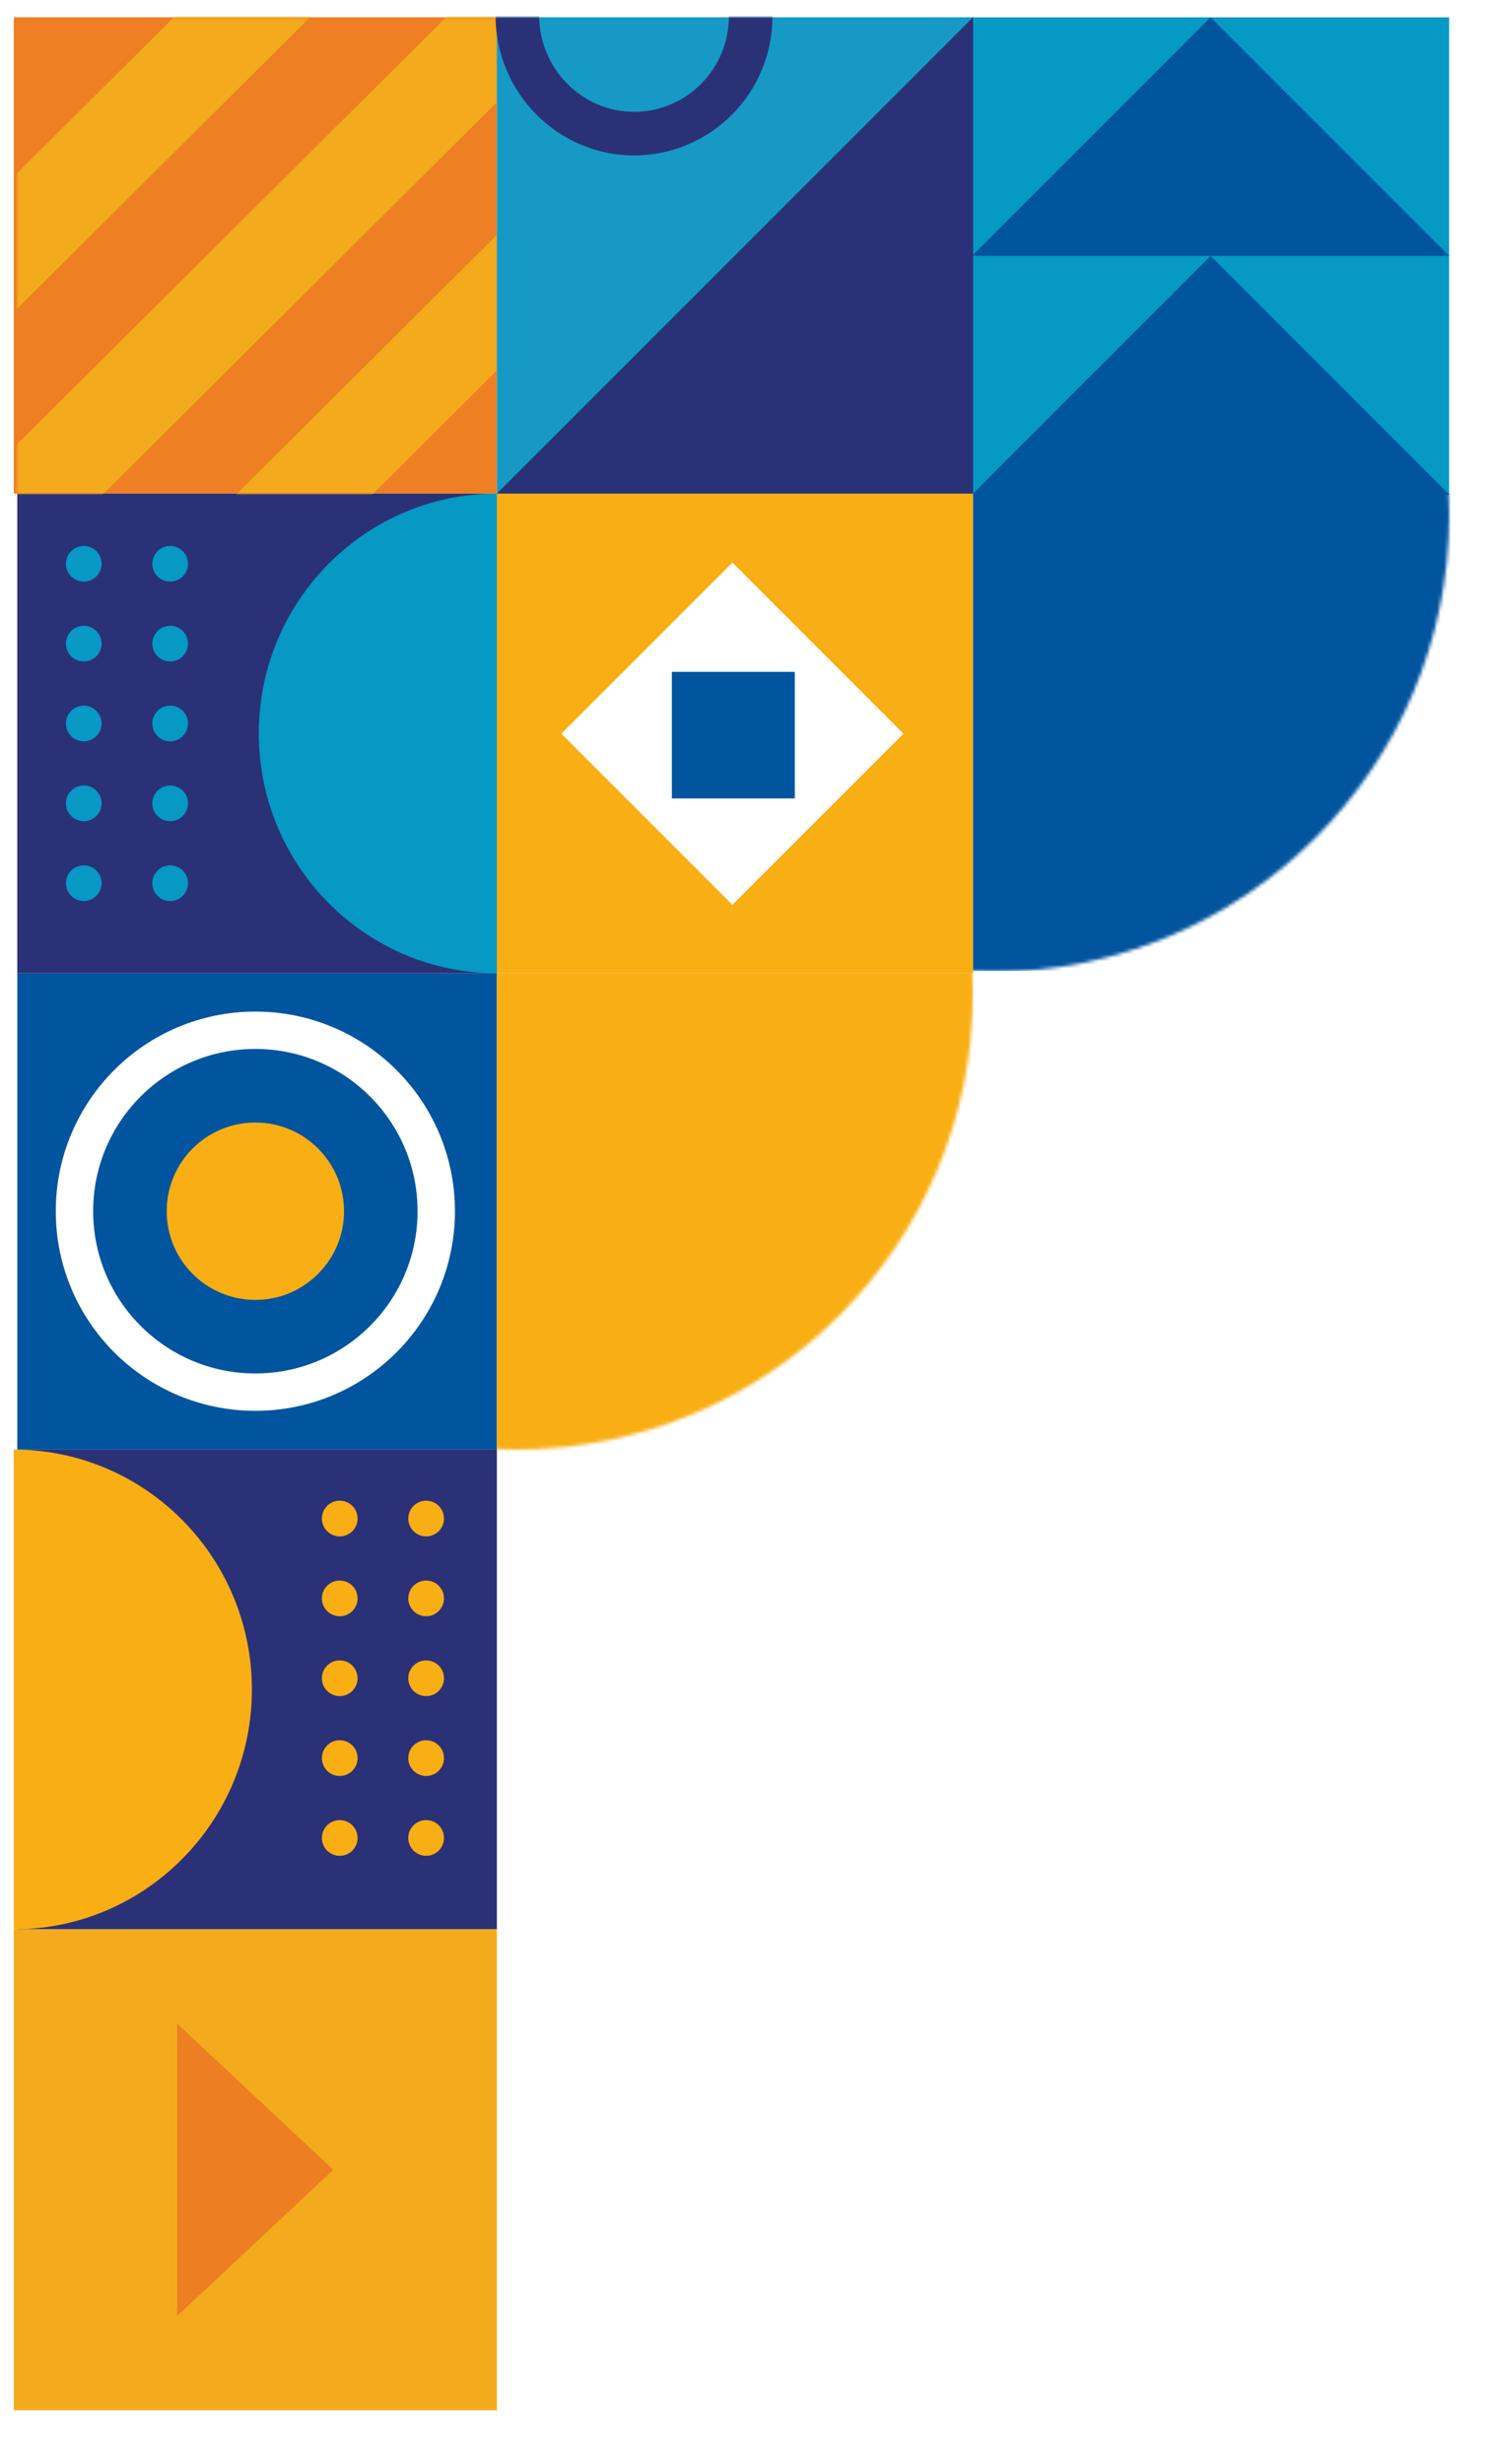 <svg width="435" height="714" viewBox="0 0 435 714" fill="none" xmlns="http://www.w3.org/2000/svg">
<g filter="url(#filter0_d_151_2546)">
<path d="M276.682 0.019L276.682 138.296L414.958 138.296L414.958 0.019L276.682 0.019Z" fill="#0599C4"/>
<path d="M345.842 69.139L276.703 138.277H414.98L345.842 69.139Z" fill="#01559F"/>
<path d="M345.842 7.62939e-06L276.703 69.138H414.98L345.842 7.62939e-06Z" fill="#01559F"/>
<path d="M-9.29022e-05 277L0 415L139 415L139 277L-9.29022e-05 277Z" fill="#01559F"/>
<path d="M69.005 398.361C97.959 398.361 121.431 374.89 121.431 345.936C121.431 316.982 97.959 293.51 69.005 293.51C40.052 293.51 16.58 316.982 16.58 345.936C16.58 374.89 40.052 398.361 69.005 398.361Z" stroke="white" stroke-width="10.828" stroke-miterlimit="10"/>
<path d="M69.006 371.633C83.197 371.633 94.702 360.128 94.702 345.937C94.702 331.746 83.197 320.242 69.006 320.242C54.815 320.242 43.31 331.746 43.31 345.937C43.31 360.128 54.815 371.633 69.006 371.633Z" fill="#F9AE13"/>
<path d="M0 415H139V554H0V415Z" fill="#2B3176"/>
<path d="M139 138H0V277H139V138Z" fill="#2B3176"/>
<path d="M-1 415V554C37.086 554 68 522.862 68 484.5C68 446.138 37.086 415 -1 415Z" fill="#F9AE13"/>
<path d="M118.5 532.705C115.644 532.705 113.328 530.389 113.328 527.533C113.328 524.677 115.644 522.361 118.5 522.361C121.356 522.361 123.672 524.677 123.672 527.533C123.672 530.389 121.356 532.705 118.5 532.705Z" fill="#F9AE13"/>
<path d="M118.5 509.568C115.644 509.568 113.328 507.253 113.328 504.396C113.328 501.54 115.644 499.224 118.5 499.224C121.356 499.224 123.672 501.54 123.672 504.396C123.672 507.253 121.356 509.568 118.5 509.568Z" fill="#F9AE13"/>
<path d="M118.5 486.431C115.644 486.431 113.328 484.116 113.328 481.26C113.328 478.403 115.644 476.088 118.5 476.088C121.356 476.088 123.672 478.403 123.672 481.26C123.672 484.116 121.356 486.431 118.5 486.431Z" fill="#F9AE13"/>
<path d="M118.5 463.294C115.644 463.294 113.328 460.979 113.328 458.122C113.328 455.266 115.644 452.951 118.5 452.951C121.356 452.951 123.672 455.266 123.672 458.122C123.672 460.979 121.356 463.294 118.5 463.294Z" fill="#F9AE13"/>
<path d="M118.5 440.158C115.644 440.158 113.328 437.842 113.328 434.986C113.328 432.13 115.644 429.814 118.5 429.814C121.356 429.814 123.672 432.13 123.672 434.986C123.672 437.842 121.356 440.158 118.5 440.158Z" fill="#F9AE13"/>
<path d="M93.459 532.705C90.603 532.705 88.287 530.389 88.287 527.533C88.287 524.677 90.603 522.361 93.459 522.361C96.315 522.361 98.631 524.677 98.631 527.533C98.631 530.389 96.315 532.705 93.459 532.705Z" fill="#F9AE13"/>
<path d="M93.459 509.568C90.603 509.568 88.287 507.253 88.287 504.396C88.287 501.54 90.603 499.224 93.459 499.224C96.315 499.224 98.631 501.54 98.631 504.396C98.631 507.253 96.315 509.568 93.459 509.568Z" fill="#F9AE13"/>
<path d="M93.459 486.431C90.603 486.431 88.287 484.116 88.287 481.26C88.287 478.403 90.603 476.088 93.459 476.088C96.315 476.088 98.631 478.403 98.631 481.26C98.631 484.116 96.315 486.431 93.459 486.431Z" fill="#F9AE13"/>
<path d="M93.459 463.294C90.603 463.294 88.287 460.979 88.287 458.122C88.287 455.266 90.603 452.951 93.459 452.951C96.315 452.951 98.631 455.266 98.631 458.122C98.631 460.979 96.315 463.294 93.459 463.294Z" fill="#F9AE13"/>
<path d="M93.459 440.158C90.603 440.158 88.287 437.842 88.287 434.986C88.287 432.13 90.603 429.814 93.459 429.814C96.315 429.814 98.631 432.13 98.631 434.986C98.631 437.842 96.315 440.158 93.459 440.158Z" fill="#F9AE13"/>
<path d="M139.002 138V277C100.916 277 70.002 245.862 70.002 207.5C70.002 169.138 100.916 138 139.002 138Z" fill="#0599C4"/>
<path d="M19.275 256.071C22.132 256.071 24.447 253.755 24.447 250.899C24.447 248.043 22.132 245.727 19.275 245.727C16.419 245.727 14.104 248.043 14.104 250.899C14.104 253.755 16.419 256.071 19.275 256.071Z" fill="#0599C4"/>
<path d="M19.275 232.934C22.132 232.934 24.447 230.619 24.447 227.762C24.447 224.906 22.132 222.591 19.275 222.591C16.419 222.591 14.104 224.906 14.104 227.762C14.104 230.619 16.419 232.934 19.275 232.934Z" fill="#0599C4"/>
<path d="M19.275 209.797C22.132 209.797 24.447 207.481 24.447 204.625C24.447 201.769 22.132 199.453 19.275 199.453C16.419 199.453 14.104 201.769 14.104 204.625C14.104 207.481 16.419 209.797 19.275 209.797Z" fill="#0599C4"/>
<path d="M19.275 186.66C22.132 186.66 24.447 184.345 24.447 181.488C24.447 178.632 22.132 176.317 19.275 176.317C16.419 176.317 14.104 178.632 14.104 181.488C14.104 184.345 16.419 186.66 19.275 186.66Z" fill="#0599C4"/>
<path d="M19.275 163.523C22.132 163.523 24.447 161.208 24.447 158.352C24.447 155.495 22.132 153.18 19.275 153.18C16.419 153.18 14.104 155.495 14.104 158.352C14.104 161.208 16.419 163.523 19.275 163.523Z" fill="#0599C4"/>
<path d="M44.316 256.071C47.173 256.071 49.488 253.755 49.488 250.899C49.488 248.043 47.173 245.727 44.316 245.727C41.46 245.727 39.145 248.043 39.145 250.899C39.145 253.755 41.46 256.071 44.316 256.071Z" fill="#0599C4"/>
<path d="M44.316 232.934C47.173 232.934 49.488 230.619 49.488 227.762C49.488 224.906 47.173 222.591 44.316 222.591C41.46 222.591 39.145 224.906 39.145 227.762C39.145 230.619 41.46 232.934 44.316 232.934Z" fill="#0599C4"/>
<path d="M44.316 209.797C47.173 209.797 49.488 207.481 49.488 204.625C49.488 201.769 47.173 199.453 44.316 199.453C41.46 199.453 39.145 201.769 39.145 204.625C39.145 207.481 41.46 209.797 44.316 209.797Z" fill="#0599C4"/>
<path d="M44.316 186.66C47.173 186.66 49.488 184.345 49.488 181.488C49.488 178.632 47.173 176.317 44.316 176.317C41.46 176.317 39.145 178.632 39.145 181.488C39.145 184.345 41.46 186.66 44.316 186.66Z" fill="#0599C4"/>
<path d="M44.316 163.523C47.173 163.523 49.488 161.208 49.488 158.352C49.488 155.495 47.173 153.18 44.316 153.18C41.46 153.18 39.145 155.495 39.145 158.352C39.145 161.208 41.46 163.523 44.316 163.523Z" fill="#0599C4"/>
<path d="M277 138H139V277H277V138Z" fill="#F9AE13"/>
<path d="M207.259 158.047L157.717 207.589L207.259 257.131L256.801 207.589L207.259 158.047Z" fill="white"/>
<path d="M207.259 158.047L157.717 207.589L207.259 257.131L256.801 207.589L207.259 158.047Z" fill="white"/>
<path d="M225.336 189.663H189.709V226.338H225.336V189.663Z" fill="#01559F"/>
<path d="M139 0H-1V138H139V0Z" fill="#EE7F22"/>
<mask id="mask0_151_2546" style="mask-type:luminance" maskUnits="userSpaceOnUse" x="0" y="0" width="139" height="138">
<path d="M139 0.205H0V138H139V0.205Z" fill="white"/>
</mask>
<g mask="url(#mask0_151_2546)">
<path d="M119.157 -73.421L-69.611 114.432L-49.883 134.064L138.885 -53.788L119.157 -73.421Z" fill="#F3AB1D"/>
<path d="M158.633 -34.194L-30.135 153.658L-10.407 173.29L178.361 -14.562L158.633 -34.194Z" fill="#F3AB1D"/>
<path d="M197.688 4.685L8.92 192.538L28.648 212.17L217.416 24.317L197.688 4.685Z" fill="#F3AB1D"/>
</g>
<path d="M139 554H-1V693.365H139V554Z" fill="#F3AB1D"/>
<path d="M91.6 623.682L46.348 666.041V581.324L91.6 623.682Z" fill="#ED7E21"/>
<path d="M139 138H277V0H139V138Z" fill="#1699C5"/>
<path d="M277.002 138H139.002L277.002 0V138Z" fill="#2B3176"/>
<mask id="mask1_151_2546" style="mask-type:luminance" maskUnits="userSpaceOnUse" x="136" y="0" width="138" height="138">
<path d="M274 0H136V138H274V0Z" fill="white"/>
</mask>
<g mask="url(#mask1_151_2546)">
<path d="M178.776 33.722C197.432 33.722 212.556 18.488 212.556 -0.303C212.556 -19.094 197.432 -34.328 178.776 -34.328C160.119 -34.328 144.936 -19.291 144.936 -0.5C144.936 18.291 160.119 33.722 178.776 33.722Z" stroke="#2B3176" stroke-width="12.632" stroke-miterlimit="10"/>
</g>
<mask id="mask2_151_2546" style="mask-type:alpha" maskUnits="userSpaceOnUse" x="12" y="150" width="265" height="265">
<path d="M277 282.5C277 355.678 217.678 415 144.5 415C71.322 415 12 355.678 12 282.5C12 209.322 71.322 150 144.5 150C217.678 150 277 209.322 277 282.5Z" fill="#F9AE13"/>
</mask>
<g mask="url(#mask2_151_2546)">
<path d="M277 277H139V416H277V277Z" fill="#F9AE13"/>
</g>
<mask id="mask3_151_2546" style="mask-type:alpha" maskUnits="userSpaceOnUse" x="149" y="11" width="266" height="266">
<path d="M414.999 144.08C414.999 217.288 355.652 276.634 282.445 276.634C209.237 276.634 149.891 217.288 149.891 144.08C149.891 70.872 209.237 11.526 282.445 11.526C355.652 11.526 414.999 70.872 414.999 144.08Z" fill="#01559F"/>
</mask>
<g mask="url(#mask3_151_2546)">
<path d="M415.317 138H277V276.317H415.317V138Z" fill="#01559F"/>
</g>
</g>
<defs>
<filter id="filter0_d_151_2546" x="-11" y="-10" width="445.998" height="723.365" filterUnits="userSpaceOnUse" color-interpolation-filters="sRGB">
<feFlood flood-opacity="0" result="BackgroundImageFix"/>
<feColorMatrix in="SourceAlpha" type="matrix" values="0 0 0 0 0 0 0 0 0 0 0 0 0 0 0 0 0 0 127 0" result="hardAlpha"/>
<feOffset dx="5" dy="5"/>
<feGaussianBlur stdDeviation="7.5"/>
<feComposite in2="hardAlpha" operator="out"/>
<feColorMatrix type="matrix" values="0 0 0 0 0.169 0 0 0 0 0.192 0 0 0 0 0.463 0 0 0 0.15 0"/>
<feBlend mode="normal" in2="BackgroundImageFix" result="effect1_dropShadow_151_2546"/>
<feBlend mode="normal" in="SourceGraphic" in2="effect1_dropShadow_151_2546" result="shape"/>
</filter>
</defs>
</svg>
